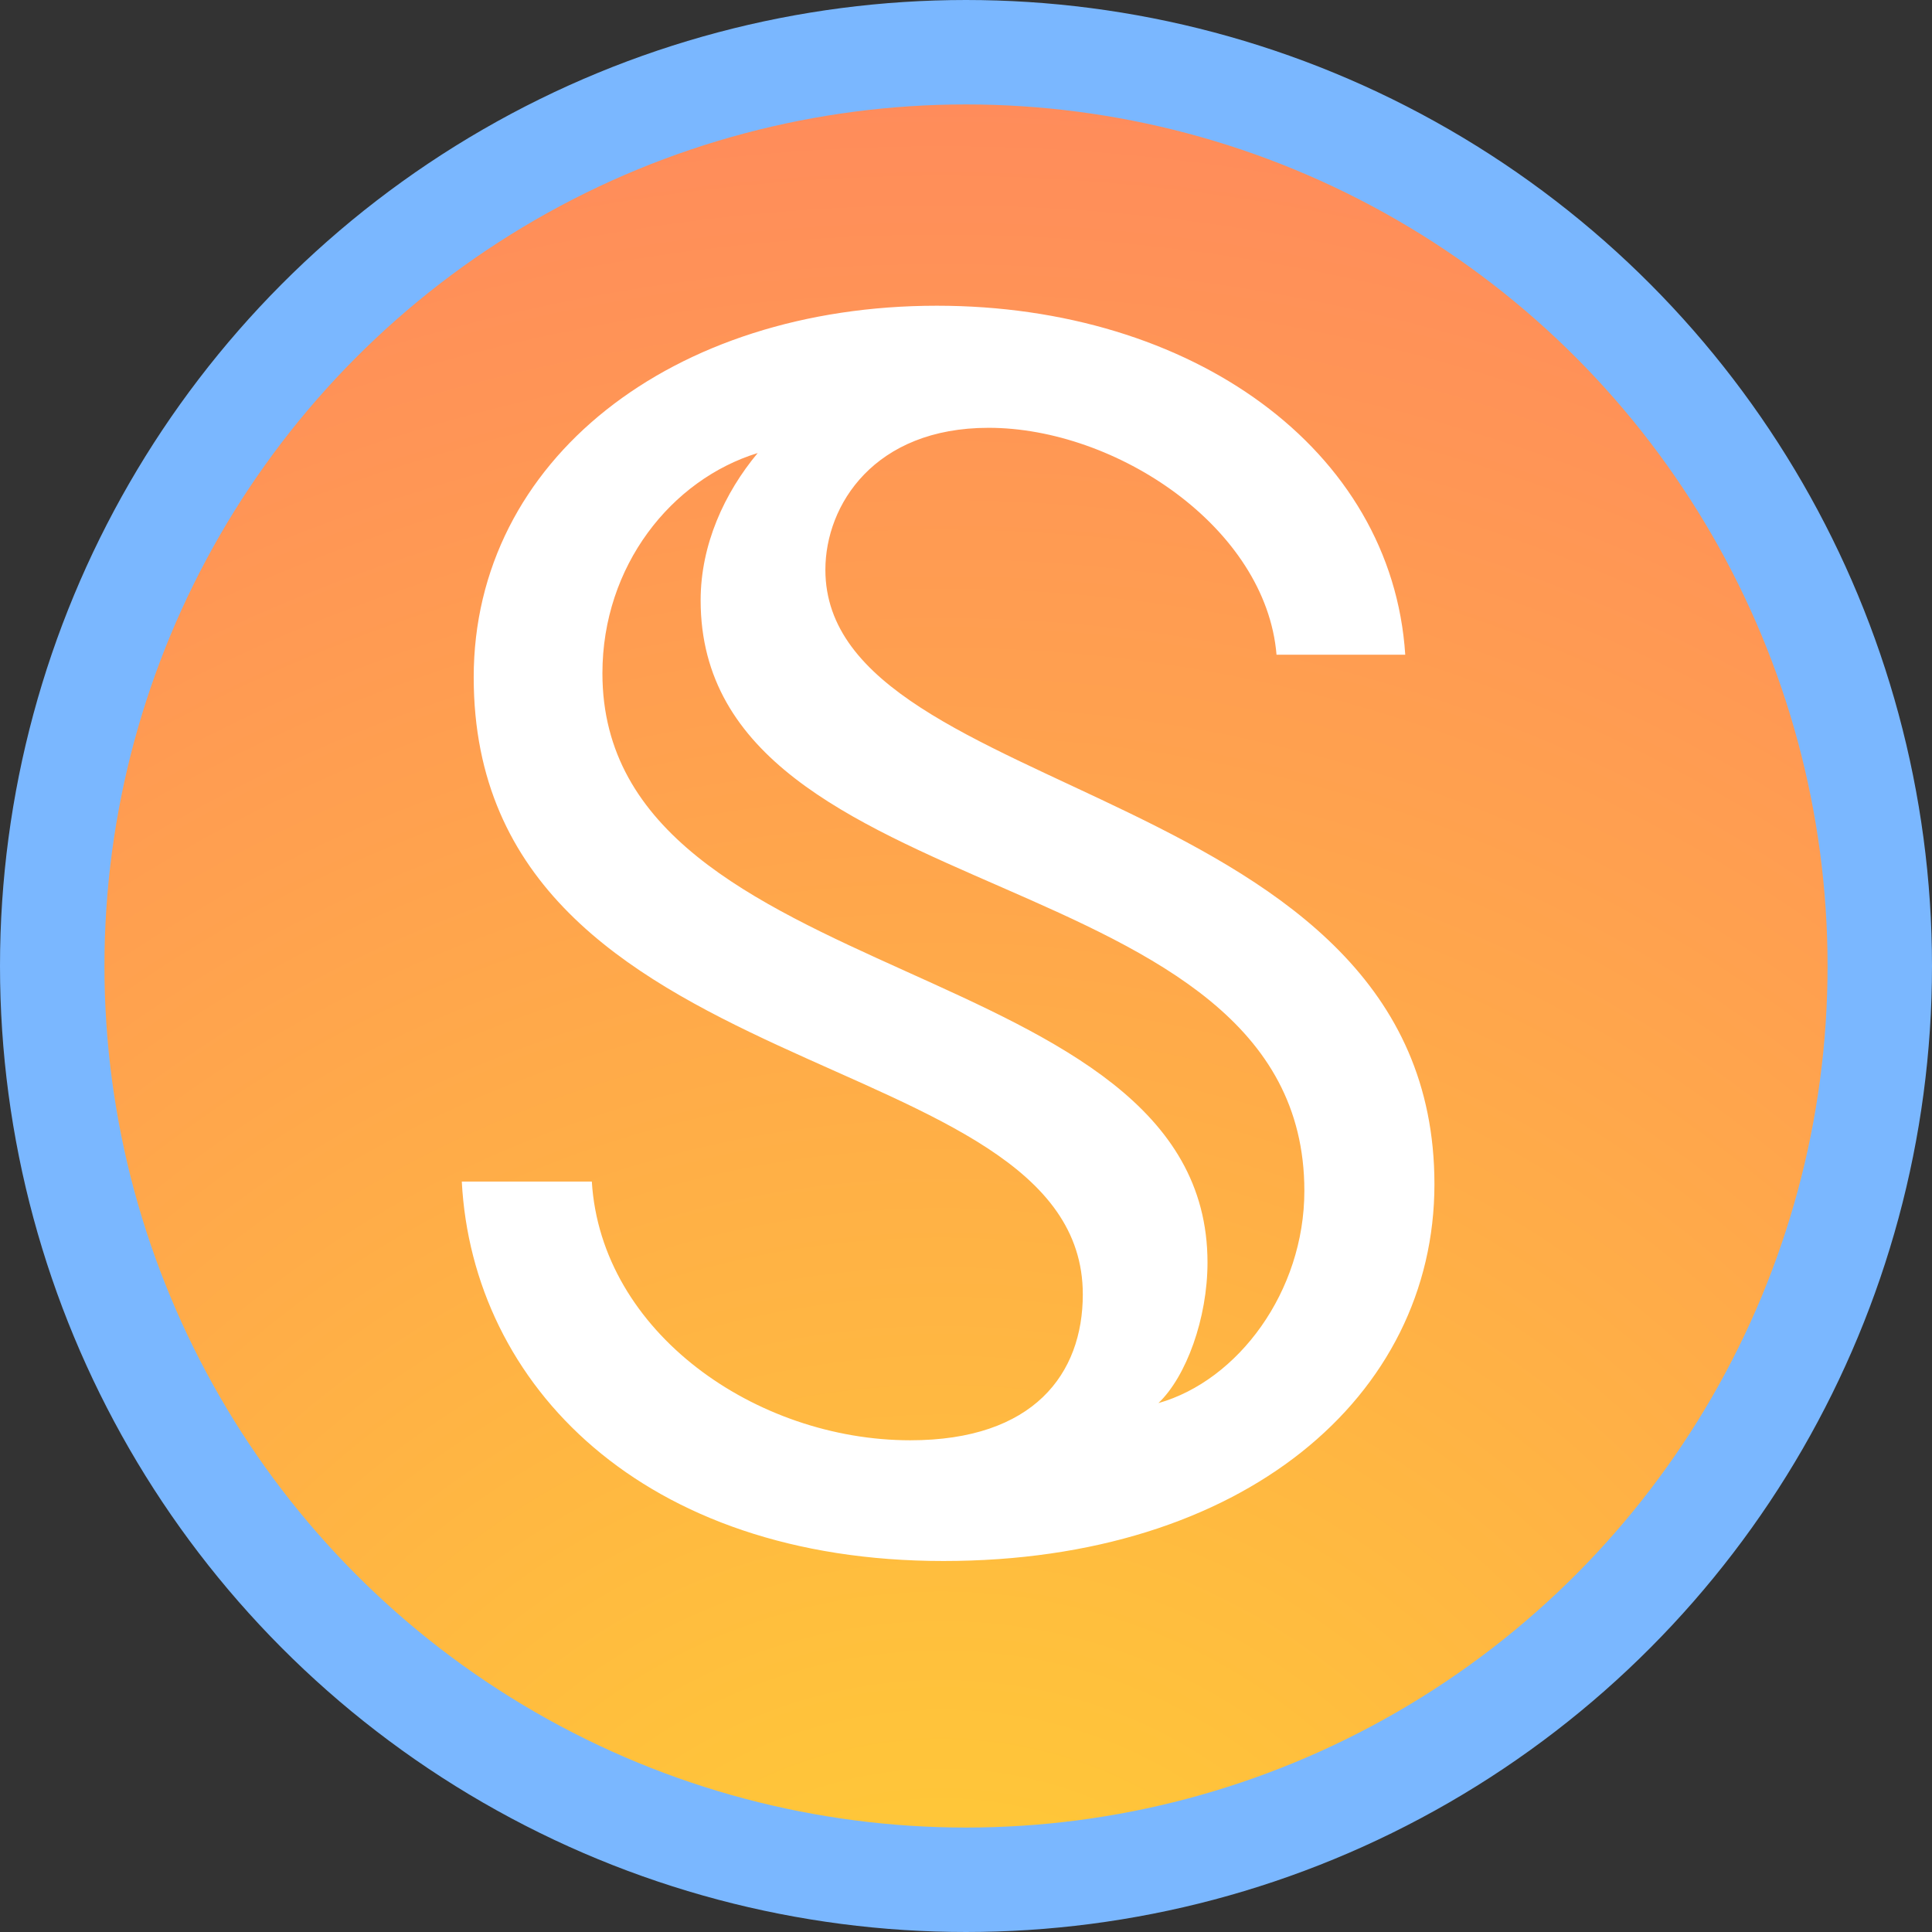 <svg width="37" height="37" viewBox="0 0 37 37" fill="none" xmlns="http://www.w3.org/2000/svg">
<rect x="0" y="0" width="37" height="37" fill="#333333" stroke="none"/>
<g clip-path="url(#clip0_5195_3896)">
<path d="M18.027 35.527C27.692 35.527 35.527 27.692 35.527 18.027C35.527 8.362 27.692 0.527 18.027 0.527C8.362 0.527 0.527 8.362 0.527 18.027C0.527 27.692 8.362 35.527 18.027 35.527Z" fill="url(#paint0_radial_5195_3896)"/>
<path d="M11.334 22.628H8.844C9.047 26.515 12.3 29.895 18.068 29.895C23.811 29.895 27.471 26.744 27.471 22.678C27.471 14.953 15.807 15.385 15.807 10.912C15.807 9.667 16.747 8.193 18.932 8.193C21.372 8.193 24.244 10.099 24.447 12.539H26.912C26.658 8.6 22.82 5.855 17.941 5.855C12.884 5.855 9.072 8.803 9.072 12.971C9.072 20.925 20.737 19.883 20.737 24.788C20.737 26.312 19.796 27.583 17.433 27.583C14.485 27.583 11.512 25.524 11.334 22.628ZM13.418 11.497C13.418 17.545 24.98 16.351 24.98 22.805C24.98 24.737 23.71 26.439 22.185 26.871C22.719 26.363 23.125 25.245 23.125 24.178C23.125 18.206 11.537 19.019 11.537 12.895C11.537 10.836 12.859 9.184 14.511 8.676C13.875 9.439 13.418 10.43 13.418 11.497Z" fill="white"/>
</g>
<circle cx="18.5" cy="18.5" r="17.5" stroke="#7AB7FF" stroke-width="2"/>
<defs>
<radialGradient id="paint0_radial_5195_3896" cx="0" cy="0" r="1" gradientUnits="userSpaceOnUse" gradientTransform="translate(18.027 41.094) rotate(-90) scale(56.079)">
<stop stop-color="#FFD232"/>
<stop offset="1" stop-color="#FF6D6D"/>
</radialGradient>
<clipPath id="clip0_5195_3896">
<rect width="35" height="35" fill="white" transform="translate(0.527 0.527)"/>
</clipPath>
</defs>
</svg>
